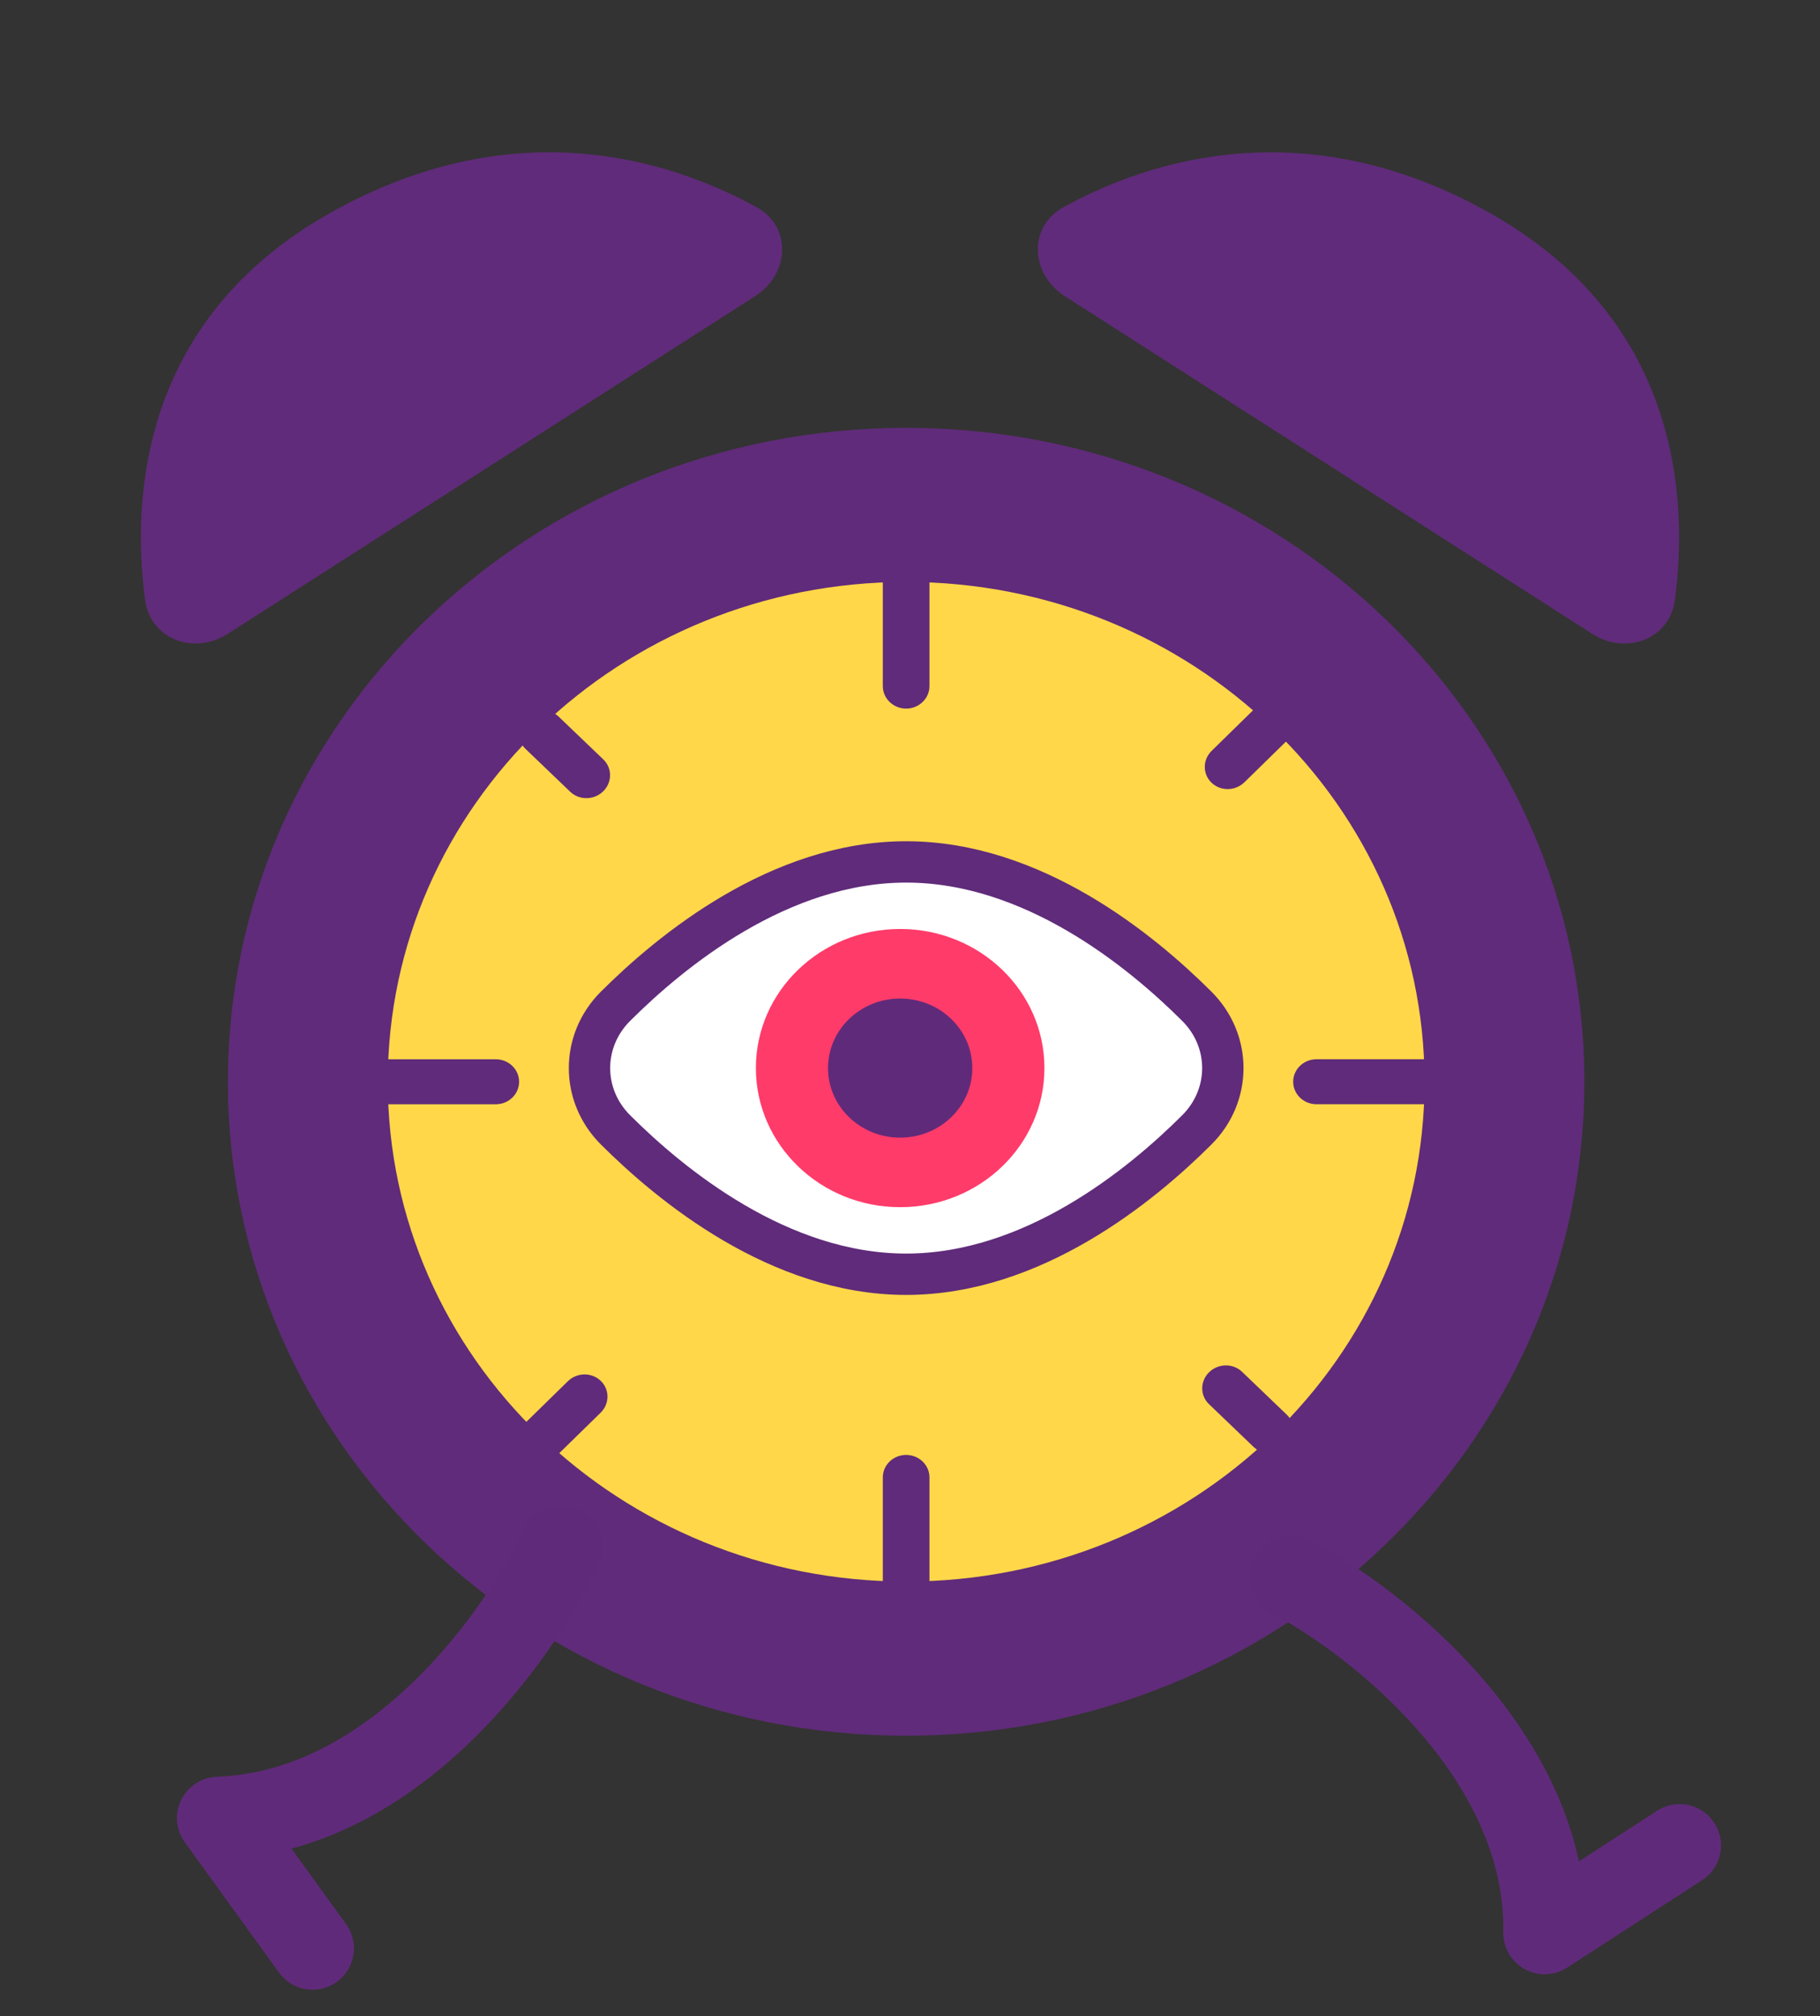 <?xml version="1.0" encoding="UTF-8"?> <svg xmlns="http://www.w3.org/2000/svg" width="65" height="72" viewBox="0 0 65 72" fill="none"><rect x="0" y="0" width="65" height="72" fill="#333333" stroke="none"/> <path d="M32.362 61.985C45.74 61.985 56.585 51.53 56.585 38.632C56.585 25.735 45.74 15.279 32.362 15.279C18.984 15.279 8.139 25.735 8.139 38.632C8.139 51.53 18.984 61.985 32.362 61.985Z" fill="#602B7A"></path> <path d="M32.362 56.479C42.587 56.479 50.876 48.488 50.876 38.631C50.876 28.773 42.587 20.782 32.362 20.782C22.138 20.782 13.849 28.773 13.849 38.631C13.849 48.488 22.138 56.479 32.362 56.479Z" fill="#FFD749"></path> <path d="M32.362 25.305C31.902 25.305 31.529 24.945 31.529 24.501V20.787C31.529 20.343 31.902 19.984 32.362 19.984C32.822 19.984 33.195 20.343 33.195 20.787V24.501C33.195 24.945 32.822 25.305 32.362 25.305Z" fill="#602B7A"></path> <path d="M32.362 57.278C31.901 57.278 31.529 56.918 31.529 56.475V52.76C31.529 52.317 31.902 51.957 32.362 51.957C32.822 51.957 33.195 52.317 33.195 52.76V56.475C33.195 56.918 32.822 57.278 32.362 57.278Z" fill="#602B7A"></path> <path d="M50.871 39.434H47.019C46.558 39.434 46.185 39.074 46.185 38.631C46.185 38.187 46.558 37.827 47.019 37.827H50.871C51.332 37.827 51.705 38.187 51.705 38.631C51.705 39.074 51.332 39.434 50.871 39.434Z" fill="#602B7A"></path> <path d="M17.706 39.435H13.853C13.393 39.435 13.02 39.076 13.02 38.632C13.02 38.188 13.393 37.828 13.853 37.828H17.706C18.166 37.828 18.539 38.188 18.539 38.632C18.539 39.076 18.166 39.435 17.706 39.435Z" fill="#602B7A"></path> <path d="M44.072 28.149C43.794 28.225 43.486 28.16 43.269 27.952C42.946 27.642 42.948 27.132 43.274 26.813L44.884 25.236C45.21 24.917 45.737 24.909 46.06 25.219C46.383 25.529 46.381 26.039 46.055 26.358L44.445 27.935C44.337 28.04 44.208 28.111 44.072 28.149Z" fill="#602B7A"></path> <path d="M19.466 52.24C19.189 52.316 18.88 52.251 18.664 52.043C18.34 51.733 18.342 51.223 18.668 50.904L20.279 49.327C20.605 49.008 21.131 49.001 21.454 49.311C21.778 49.621 21.776 50.131 21.45 50.45L19.839 52.027C19.732 52.132 19.603 52.203 19.466 52.24Z" fill="#602B7A"></path> <path d="M21.169 28.473C20.892 28.549 20.583 28.484 20.366 28.276L18.769 26.745C18.445 26.435 18.448 25.925 18.774 25.606C19.099 25.287 19.626 25.279 19.949 25.589L21.547 27.12C21.87 27.43 21.868 27.941 21.542 28.26C21.435 28.365 21.306 28.436 21.169 28.473Z" fill="#602B7A"></path> <path d="M45.578 51.872C45.3 51.948 44.992 51.883 44.775 51.675L43.178 50.144C42.854 49.834 42.856 49.324 43.182 49.005C43.508 48.685 44.035 48.678 44.358 48.988L45.956 50.52C46.279 50.83 46.277 51.339 45.951 51.658C45.844 51.764 45.715 51.835 45.578 51.872Z" fill="#602B7A"></path> <path d="M42.744 35.936C40.759 33.955 36.894 30.78 32.363 30.78C27.833 30.78 23.967 33.955 21.982 35.936C20.744 37.171 20.744 39.114 21.982 40.349C23.967 42.33 27.833 45.505 32.363 45.505C36.894 45.505 40.759 42.33 42.744 40.349C43.982 39.114 43.982 37.171 42.744 35.936Z" fill="white" stroke="#602B7A" stroke-width="1.477"></path> <path d="M37.301 38.142C37.301 35.399 34.994 33.175 32.148 33.175C29.303 33.175 26.996 35.399 26.996 38.142C26.996 40.886 29.303 43.11 32.148 43.11C34.994 43.11 37.301 40.886 37.301 38.142Z" fill="#FF3B6A"></path> <path d="M34.725 38.143C34.725 36.771 33.572 35.659 32.148 35.659C30.726 35.659 29.572 36.771 29.572 38.143C29.572 39.515 30.726 40.627 32.148 40.627C33.572 40.627 34.725 39.515 34.725 38.143Z" fill="#602A7A"></path> <path d="M46.118 56.309C49.179 57.921 55.276 62.722 55.167 69.026L59.986 65.904" stroke="#602A7A" stroke-width="2.955" stroke-linecap="round" stroke-linejoin="round"></path> <path d="M20.034 55.236C18.581 58.376 14.1 64.711 7.798 64.926L11.163 69.578" stroke="#602A7A" stroke-width="2.955" stroke-linecap="round" stroke-linejoin="round"></path> <path d="M27.023 7.401C28.298 8.104 28.195 9.793 26.969 10.578L8.133 22.636C6.929 23.407 5.366 22.832 5.18 21.415C4.704 17.79 5.011 11.403 11.826 7.585C18.422 3.89 24.015 5.744 27.023 7.401Z" fill="#602B7A"></path> <path d="M37.977 7.402C36.702 8.105 36.805 9.794 38.031 10.579L56.867 22.637C58.071 23.407 59.634 22.833 59.82 21.416C60.296 17.791 59.989 11.403 53.174 7.586C46.578 3.891 40.985 5.745 37.977 7.402Z" fill="#602B7A"></path> </svg> 
